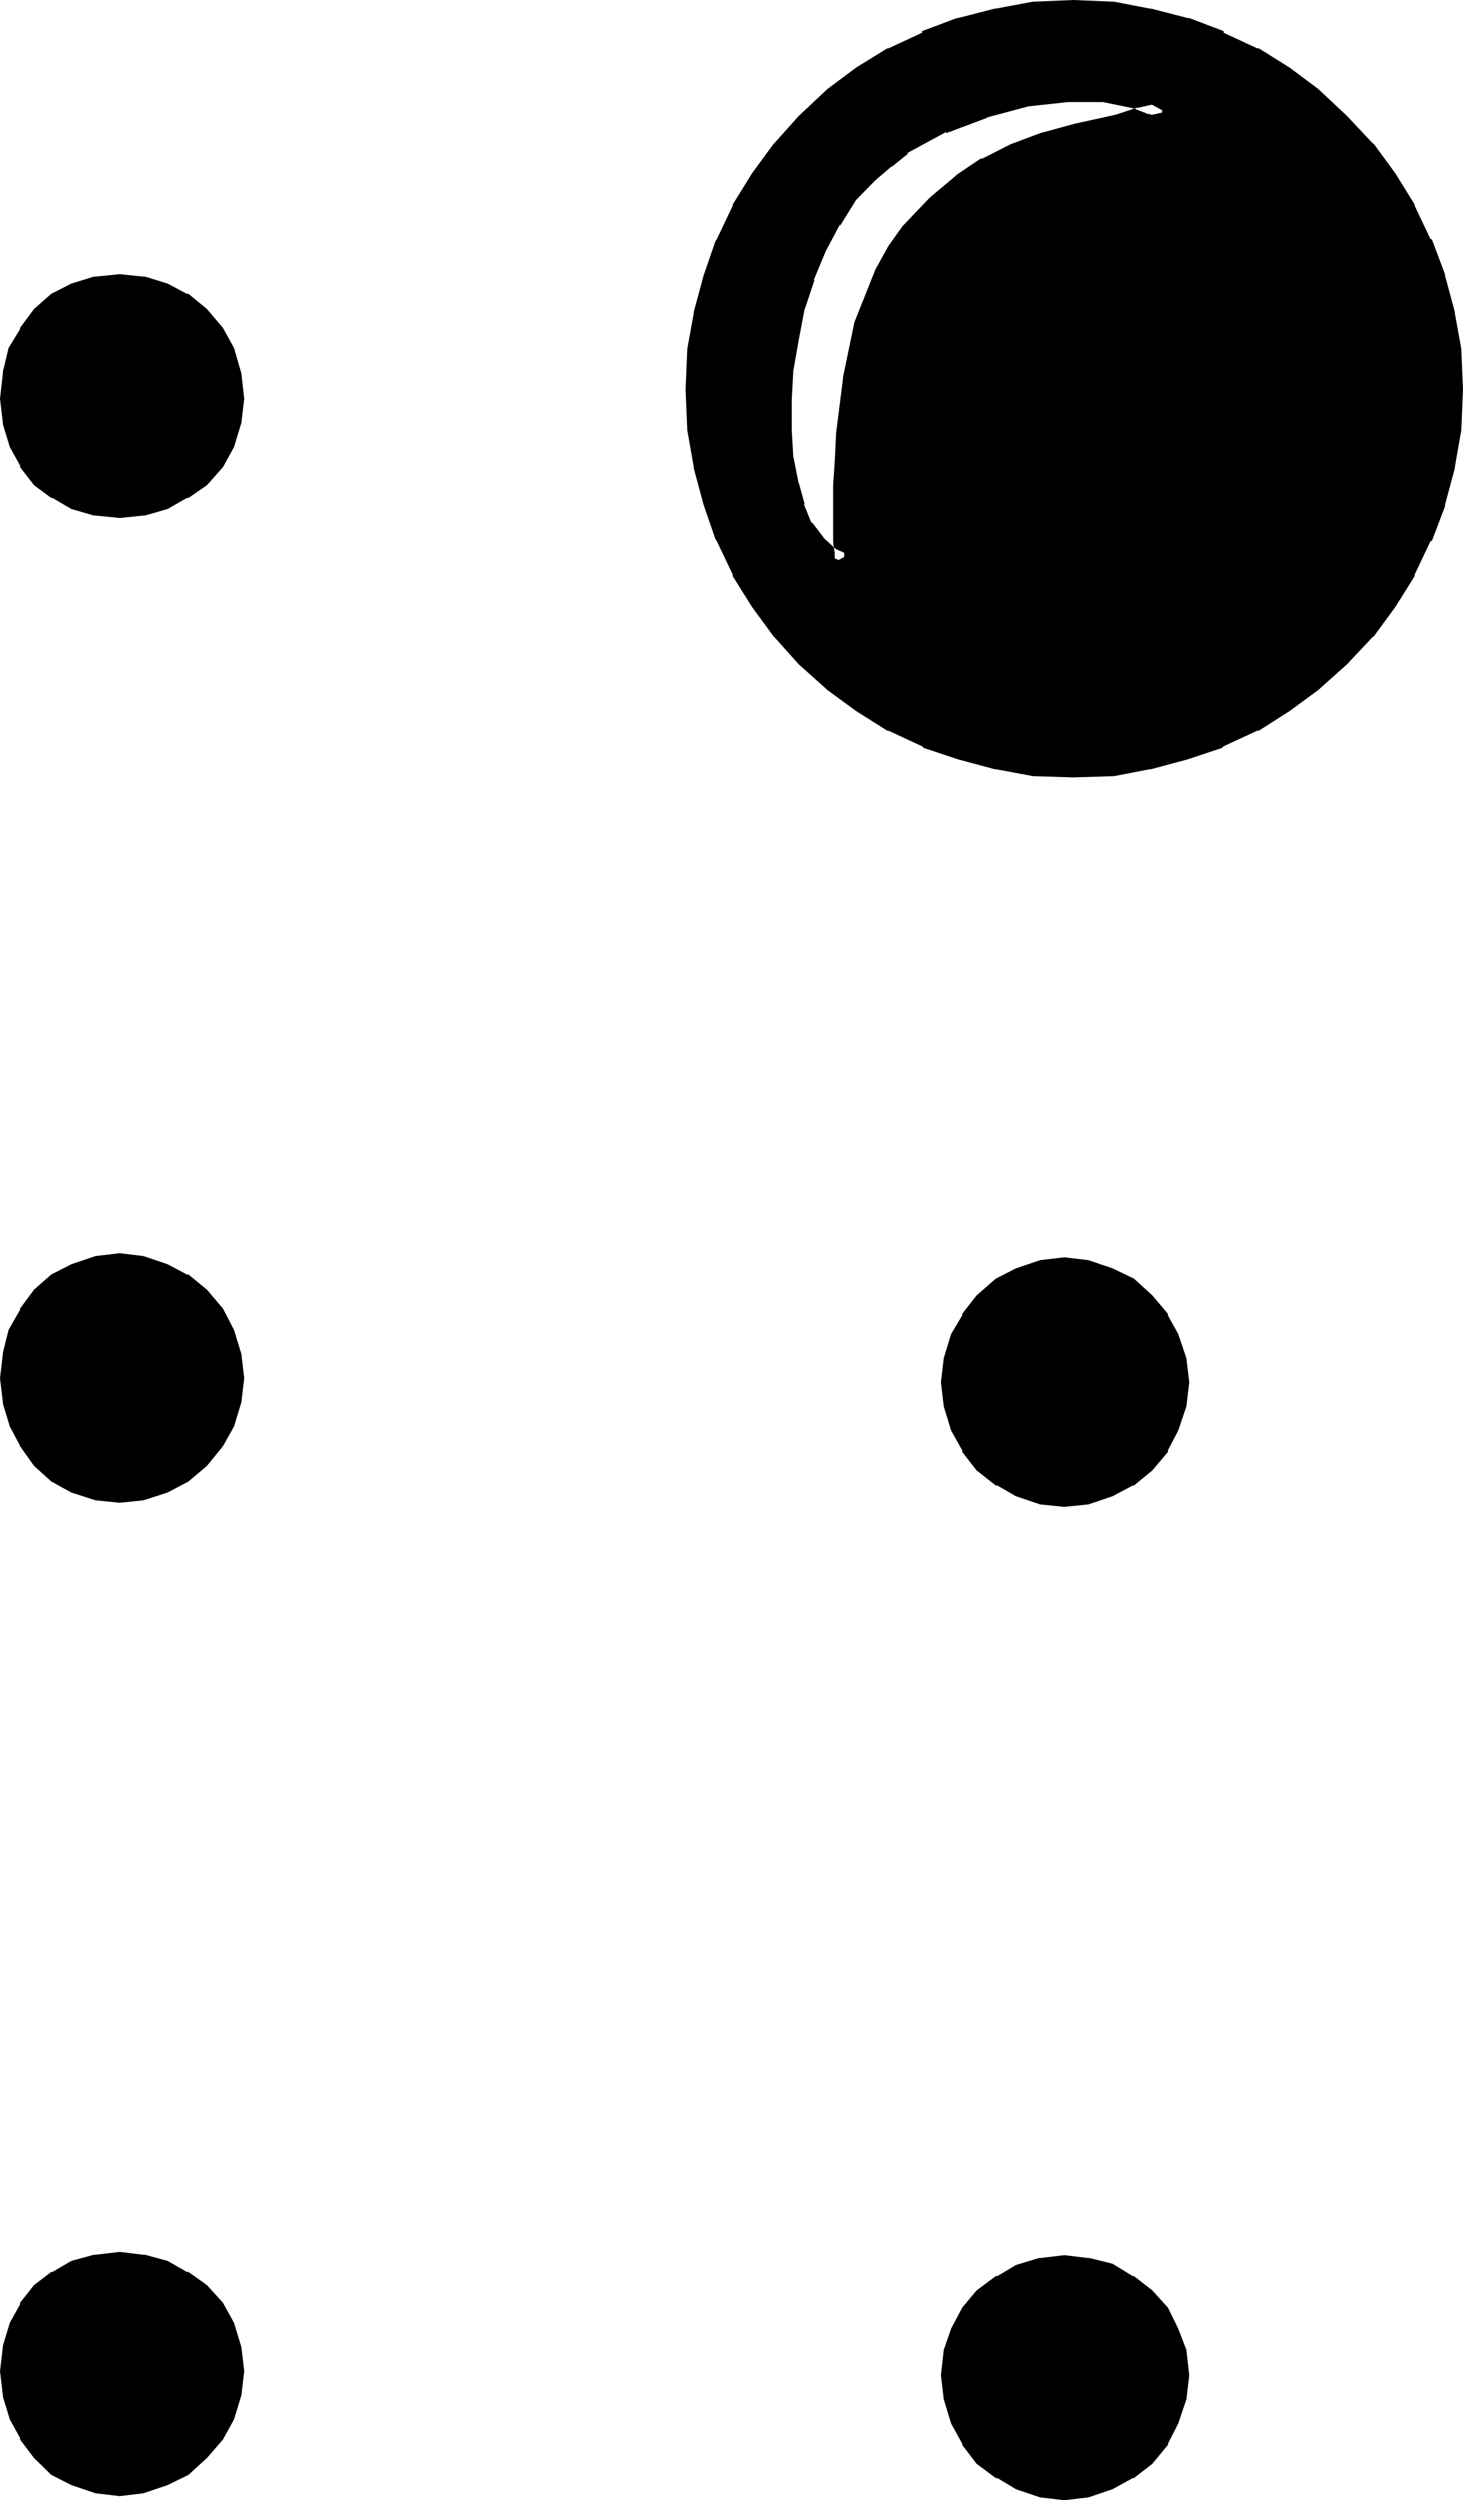 <?xml version="1.0" encoding="UTF-8" standalone="no"?>
<svg
   version="1.0"
   width="90.678mm"
   height="154.965mm"
   id="svg8"
   sodipodi:docname="Braille- @.wmf"
   xmlns:inkscape="http://www.inkscape.org/namespaces/inkscape"
   xmlns:sodipodi="http://sodipodi.sourceforge.net/DTD/sodipodi-0.dtd"
   xmlns="http://www.w3.org/2000/svg"
   xmlns:svg="http://www.w3.org/2000/svg">
  <sodipodi:namedview
     id="namedview8"
     pagecolor="#ffffff"
     bordercolor="#000000"
     borderopacity="0.25"
     inkscape:showpageshadow="2"
     inkscape:pageopacity="0.0"
     inkscape:pagecheckerboard="0"
     inkscape:deskcolor="#d1d1d1"
     inkscape:document-units="mm" />
  <defs
     id="defs1">
    <pattern
       id="WMFhbasepattern"
       patternUnits="userSpaceOnUse"
       width="6"
       height="6"
       x="0"
       y="0" />
  </defs>
  <path
     style="fill:#000000;fill-opacity:1;fill-rule:evenodd;stroke:none"
     d="m 28.032,582.432 -5.376,-0.672 -4.992,-1.536 -4.416,-2.496 -3.648,-3.552 -2.976,-4.032 -2.496,-4.32 -1.152,-4.992 -0.672,-5.376 0.672,-5.28 1.152,-5.088 2.496,-4.512 2.976,-3.648 3.648,-2.976 4.416,-2.4 4.992,-1.248 5.376,-0.672 5.28,0.672 5.184,1.248 4.32,2.4 4.032,2.976 3.456,3.648 2.592,4.512 1.632,5.088 0.576,5.28 -0.576,5.376 -1.632,4.992 -2.592,4.32 -3.456,4.032 -4.032,3.552 -4.32,2.496 -5.184,1.536 z M 203.424,40.608 198.72,45.6 l -3.84,5.952 -3.36,6.336 -2.976,6.912 -2.112,7.008 -1.536,7.584 -1.344,7.104 -0.288,7.296 v 6.912 l 0.288,6.624 1.344,6.336 1.536,5.28 1.824,4.704 2.88,3.744 3.072,2.88 3.552,1.44 v -2.4 l -0.288,-2.592 v -13.056 l 0.288,-5.664 0.384,-6.048 1.44,-12.864 2.88,-12.96 4.32,-11.904 3.264,-5.376 3.36,-4.704 6.048,-6.24 5.952,-5.088 5.664,-3.648 6.336,-3.264 6.912,-2.4 8.064,-2.304 9.504,-2.208 4.992,-1.44 6.048,-1.344 -2.976,-1.632 -3.36,-1.248 -7.872,-1.44 h -8.736 l -9.888,0.768 -9.696,2.592 -9.696,3.744 -9.216,4.992 -4.032,3.168 z m 48,139.2 -9.024,-0.288 -8.736,-1.632 -8.544,-2.112 -8.256,-2.88 -7.776,-3.744 -7.296,-4.32 -6.912,-4.992 -6.336,-5.664 -5.664,-6.336 -4.992,-6.912 -4.32,-7.296 -3.744,-7.776 -2.88,-8.16 -2.112,-8.64 -1.632,-8.64 -0.288,-9.12 0.288,-9.216 1.632,-8.352 2.112,-8.544 2.88,-8.16 3.744,-7.872 4.32,-7.296 4.992,-6.912 5.664,-6.336 6.336,-5.952 6.912,-4.992 7.296,-4.416 7.776,-3.648 8.256,-3.264 8.544,-2.112 8.736,-1.632 9.024,-0.288 9.216,0.288 8.352,1.632 8.64,2.112 8.064,3.264 7.872,3.648 7.296,4.416 6.912,4.992 6.336,5.952 5.952,6.336 4.992,6.912 4.416,7.296 3.648,7.872 3.264,8.16 2.112,8.544 1.632,8.352 0.288,9.216 -0.288,9.12 -1.632,8.64 -2.112,8.64 -3.264,8.16 -3.648,7.776 -4.416,7.296 -4.992,6.912 -5.952,6.336 -6.336,5.664 -6.912,4.992 -7.296,4.32 -7.872,3.744 -8.064,2.88 -8.64,2.112 -8.352,1.632 z M 28.032,119.232 22.656,118.656 17.664,117.312 13.248,114.72 9.6,112.032 6.624,108.288 4.128,103.776 2.976,98.784 2.304,93.408 2.976,87.744 4.128,82.464 6.624,78.048 9.6,74.016 l 3.648,-3.168 4.416,-2.496 4.992,-1.248 5.376,-0.672 5.28,0.672 5.184,1.248 4.32,2.496 4.032,3.168 3.456,4.032 2.592,4.416 1.632,5.28 0.576,5.664 -0.576,5.376 -1.632,4.992 -2.592,4.512 -3.456,3.744 -4.032,2.688 -4.32,2.592 -5.184,1.344 z m 221.28,231.552 -5.28,-0.672 -5.088,-1.44 -4.512,-2.592 -4.032,-3.072 -3.072,-4.224 -2.592,-4.608 -1.632,-5.088 -0.576,-5.28 0.576,-5.376 1.632,-4.992 2.592,-4.32 3.072,-4.224 4.032,-3.36 4.512,-2.592 5.088,-1.44 5.28,-0.672 5.376,0.672 4.992,1.44 4.704,2.592 4.032,3.36 3.168,4.224 2.592,4.32 1.44,4.992 0.672,5.376 -0.672,5.28 -1.44,5.088 -2.592,4.608 -3.168,4.224 -4.032,3.072 -4.704,2.592 -4.992,1.44 z m -221.28,-0.768 -5.376,-0.672 -4.992,-1.632 -4.416,-2.592 -3.648,-3.36 -2.976,-4.032 -2.496,-4.608 -1.152,-4.992 -0.672,-5.28 0.672,-5.376 1.152,-4.992 2.496,-4.704 2.976,-4.032 3.648,-3.168 4.416,-2.496 4.992,-1.632 5.376,-0.576 5.28,0.576 5.184,1.632 4.32,2.496 4.032,3.168 3.456,4.032 2.592,4.704 1.632,4.992 0.576,5.376 -0.576,5.28 -1.632,4.992 -2.592,4.608 -3.456,4.032 -4.032,3.36 -4.32,2.592 -5.184,1.632 z m 221.28,233.376 -5.28,-0.576 -5.088,-1.632 -4.512,-2.496 -4.032,-3.168 -3.072,-4.032 -2.592,-4.704 -1.632,-4.992 -0.576,-5.376 0.576,-5.28 1.632,-4.896 2.592,-4.32 3.072,-3.744 4.032,-3.264 4.512,-2.4 5.088,-1.248 5.28,-0.672 5.376,0.672 4.992,1.248 4.704,2.4 4.032,3.264 3.168,3.744 2.592,4.32 1.44,4.896 0.672,5.28 -0.672,5.376 -1.44,4.992 -2.592,4.704 -3.168,4.032 -4.032,3.168 -4.704,2.496 -4.992,1.632 z"
     id="path1" />
  <path
     style="fill:#000000;fill-opacity:1;fill-rule:evenodd;stroke:none"
     d="m 201.792,39.168 -4.992,5.28 -3.744,5.952 v 0.384 l -3.552,6.24 -2.688,6.816 -0.384,0.384 -2.208,6.912 v 0.288 l -1.632,7.584 -1.152,7.104 v 0.384 l -0.288,7.296 v 6.912 l 0.288,6.624 v 0.288 l 1.152,6.336 v 0.288 l 1.632,5.376 0.288,0.288 1.92,4.704 3.072,4.32 3.552,3.072 6.816,2.976 v -6.048 l -0.288,-2.592 v 0.384 -13.056 l 0.288,-5.664 0.288,-6.048 v 0.384 l 1.632,-12.96 v 0.288 l 2.976,-12.864 4.32,-12 -0.288,0.672 3.072,-5.376 3.552,-4.608 -0.384,0.288 6.048,-6.336 5.952,-4.992 -0.384,0.384 5.664,-3.936 h -0.288 l 6.336,-3.072 -0.384,0.384 7.008,-2.592 8.064,-2.112 9.504,-2.304 4.992,-1.632 h -0.288 l 11.616,-2.4 -7.872,-4.512 -0.384,-0.192 -3.36,-1.248 h -0.384 l -7.872,-1.632 H 249.6 l -9.792,0.96 h -0.192 l -9.888,2.4 h -0.288 l -9.696,3.936 v 0.288 l -9.024,4.992 h -0.288 l -4.224,3.072 -0.384,0.384 -4.032,3.552 3.264,3.072 4.032,-3.456 -0.288,0.384 4.032,-3.264 h -0.384 l 9.216,-4.992 V 31.2 l 9.696,-3.648 h -0.288 l 9.696,-2.592 h -0.288 l 9.792,-1.056 h -0.288 8.736 -0.384 l 7.968,1.632 h -0.384 l 3.456,1.344 -0.384,-0.384 2.976,1.632 0.576,-4.224 -5.952,1.344 h -0.288 l -4.992,1.632 -9.6,2.112 -8.064,2.208 -6.912,2.592 -0.384,0.192 -6.24,3.168 h -0.384 l -5.568,3.744 -0.384,0.384 -5.952,4.992 -5.952,6.24 -0.384,0.384 -3.36,4.704 -3.072,5.568 -4.896,12.288 -2.688,12.96 v 0.288 l -1.632,12.96 v 0.288 l -0.288,6.048 -0.384,5.664 v 13.056 0.288 l 0.384,2.592 v -0.288 2.4 l 3.168,-1.824 -3.552,-1.536 0.672,0.288 -3.072,-2.784 0.288,0.192 -2.88,-3.744 v 0.384 l -1.92,-4.704 0.288,0.288 -1.44,-5.28 v 0.288 l -1.248,-6.336 v 0.384 l -0.384,-6.624 v -6.912 l 0.384,-7.296 v 0.288 l 1.248,-7.104 1.44,-7.584 v 0.288 l 2.304,-6.912 -0.288,0.288 2.88,-6.912 3.36,-6.336 v 0.384 l 3.744,-6.048 -0.384,0.384 4.896,-4.992 z"
     id="path2" />
  <path
     style="fill:#000000;fill-opacity:1;fill-rule:evenodd;stroke:none"
     d="m 251.424,177.792 -9.024,-0.384 h 0.288 l -8.736,-1.632 h 0.192 l -8.448,-2.208 -8.16,-2.784 0.288,0.384 -7.776,-3.936 h 0.384 l -7.296,-4.32 -7.008,-4.992 0.384,0.288 -6.336,-5.664 -5.664,-6.336 0.384,0.384 -5.088,-7.008 -4.32,-7.2 v 0.288 l -3.84,-7.776 0.288,0.384 -2.784,-8.256 -2.208,-8.448 v 0.192 l -1.632,-8.736 v 0.384 l -0.288,-9.12 0.288,-9.216 v 0.384 l 1.632,-8.448 v 0.192 l 2.208,-8.448 2.784,-8.16 -0.288,0.288 3.84,-7.776 V 50.4 l 4.32,-7.2 5.088,-7.008 -0.384,0.384 5.664,-6.336 6.336,-5.952 -0.384,0.288 7.008,-4.992 7.296,-4.32 h -0.384 l 7.776,-3.936 v 0.384 L 226.08,8.64 h -0.384 l 8.448,-2.304 h -0.192 l 8.736,-1.44 H 242.4 l 9.024,-0.288 9.216,0.288 h -0.288 l 8.352,1.44 h -0.288 l 8.544,2.304 h -0.384 l 8.256,3.072 v -0.384 l 7.776,3.936 h -0.288 l 7.2,4.32 7.008,4.992 -0.384,-0.288 6.336,5.952 5.952,6.336 -0.288,-0.384 4.992,7.008 4.416,7.2 v -0.288 l 3.84,7.776 h -0.288 l 3.072,8.256 V 65.76 l 2.208,8.448 v -0.192 l 1.44,8.448 V 82.08 l 0.384,9.216 -0.384,9.12 v -0.384 l -1.44,8.736 v -0.192 l -2.208,8.448 v -0.384 l -3.072,8.256 h 0.288 l -3.84,7.776 v -0.288 l -4.416,7.2 -4.992,7.008 0.288,-0.384 -5.952,6.336 -6.336,5.664 0.384,-0.288 -7.008,4.992 -7.2,4.32 h 0.288 l -7.776,3.936 0.384,-0.384 -8.256,2.784 -8.544,2.208 h 0.288 l -8.352,1.632 h 0.288 l -9.216,0.384 v 4.32 l 9.216,-0.288 h 0.288 l 8.448,-1.632 h 0.288 l 8.544,-2.304 8.064,-2.688 0.384,-0.384 7.872,-3.648 h 0.384 l 7.2,-4.608 6.816,-4.992 0.288,-0.288 6.336,-5.664 5.952,-6.336 0.384,-0.288 4.992,-6.816 4.512,-7.2 v -0.384 l 3.744,-7.872 h 0.288 l 3.072,-8.064 v -0.384 l 2.304,-8.544 v -0.288 l 1.536,-8.736 v -0.288 l 0.384,-9.12 -0.384,-9.216 V 81.792 L 340.8,73.344 v -0.288 l -2.304,-8.544 v -0.288 l -3.072,-8.16 h -0.288 l -3.744,-7.872 v -0.288 l -4.512,-7.296 -4.992,-6.816 -0.384,-0.288 -5.952,-6.336 -6.336,-5.952 -0.288,-0.288 -6.816,-5.088 -7.2,-4.512 h -0.384 L 286.656,7.68 V 7.296 l -8.064,-3.072 h -0.384 l -8.544,-2.208 h -0.288 L 260.928,0.384 H 260.64 L 251.424,0 242.4,0.384 h -0.384 l -8.736,1.632 h -0.288 l -8.544,2.208 H 224.16 L 216,7.296 V 7.68 l -7.872,3.648 h -0.288 l -7.296,4.512 -6.816,5.088 -0.288,0.288 -6.336,5.952 -5.664,6.336 -0.288,0.288 -4.992,6.816 -4.512,7.296 v 0.288 l -3.744,7.872 -0.288,0.384 -2.784,8.064 -2.304,8.544 v 0.288 l -1.536,8.448 v 0.288 l -0.384,9.216 0.384,9.12 v 0.288 l 1.536,8.736 v 0.288 l 2.304,8.544 2.784,8.064 0.288,0.384 3.744,7.872 v 0.384 l 4.512,7.2 4.992,6.816 0.288,0.288 5.664,6.336 6.336,5.664 0.288,0.288 6.816,4.992 7.296,4.608 h 0.288 l 7.872,3.648 0.384,0.384 8.064,2.688 8.544,2.304 h 0.288 l 8.736,1.632 h 0.384 l 9.024,0.288 z"
     id="path3" />
  <path
     style="fill:#000000;fill-opacity:1;fill-rule:evenodd;stroke:none"
     d="m 27.648,117.024 h 0.672 l -5.376,-0.672 h 0.384 l -4.992,-1.248 0.288,0.288 -4.32,-2.4 h 0.288 l -3.84,-2.976 0.576,0.672 -2.688,-3.744 v 0.384 l -2.592,-4.416 0.288,0.192 -1.248,-4.992 V 98.4 L 4.416,93.12 v 0.672 l 0.672,-5.664 v 0.288 L 6.336,83.04 6.048,83.424 8.64,79.008 v 0.384 l 2.688,-4.224 -0.576,0.288 3.84,-3.072 -0.288,0.384 4.32,-2.592 -0.288,0.288 4.992,-1.248 h -0.384 l 5.376,-0.672 h -0.672 l 5.376,0.672 h -0.192 l 4.992,1.248 -0.288,-0.288 4.32,2.592 h -0.288 l 4.032,3.072 -0.288,-0.384 3.552,4.224 -0.384,-0.672 2.496,4.416 -0.384,-0.384 1.632,5.376 v -0.288 l 0.672,5.664 V 93.12 l -0.672,5.28 v -0.288 l -1.632,4.992 0.384,-0.192 -2.496,4.416 0.384,-0.672 -3.552,3.744 0.288,-0.384 -4.032,2.976 h 0.288 l -4.32,2.4 0.288,-0.288 -4.992,1.248 h 0.192 l -5.376,0.672 0.384,4.32 5.568,-0.576 h 0.384 l 5.28,-1.536 4.512,-2.592 h 0.384 l 4.32,-2.976 3.744,-4.224 2.592,-4.704 1.728,-5.664 0.672,-5.664 L 56.544,87.456 54.816,81.504 52.224,76.8 48.48,72.384 44.16,68.832 h -0.384 l -4.512,-2.4 -5.28,-1.632 H 33.6 L 28.032,64.224 22.368,64.8 H 21.984 L 16.704,66.432 12,68.832 7.968,72.384 4.704,76.8 v 0.288 l -2.688,4.416 -1.344,5.568 v 0.384 L 0,93.408 0.672,99.072 v 0.288 l 1.632,5.376 2.4,4.32 v 0.384 l 3.264,4.224 4.032,2.976 h 0.288 l 4.416,2.592 5.28,1.536 h 0.384 l 5.664,0.576 z"
     id="path4" />
  <path
     style="fill:#000000;fill-opacity:1;fill-rule:evenodd;stroke:none"
     d="M 249.024,348.672 H 249.6 L 244.32,348 h 0.288 l -4.992,-1.536 0.192,0.288 -4.416,-2.4 h 0.384 l -4.032,-3.264 0.576,0.672 -3.168,-4.032 v 0.288 l -2.496,-4.896 0.384,0.384 -1.632,-4.992 v 0.288 l -0.672,-5.28 v 0.576 l 0.672,-5.28 v 0.288 l 1.632,-4.992 -0.384,0.288 2.496,-4.512 v 0.384 l 3.168,-4.128 -0.288,0.384 4.032,-3.456 -0.672,0.384 4.416,-2.592 -0.192,0.288 4.992,-1.632 h -0.288 l 5.28,-0.576 h -0.576 l 5.28,0.576 h -0.288 l 4.992,1.632 -0.288,-0.288 4.608,2.592 -0.576,-0.384 4.128,3.456 -0.288,-0.384 3.072,4.128 v -0.384 l 2.592,4.512 -0.288,-0.288 1.632,4.992 v -0.288 l 0.576,5.28 v -0.576 l -0.576,5.28 v -0.288 l -1.632,4.992 0.288,-0.384 -2.592,4.896 v -0.288 l -3.072,4.032 0.672,-0.672 -4.224,3.264 h 0.288 l -4.608,2.4 0.288,-0.288 -4.992,1.536 h 0.288 l -5.28,0.672 0.288,4.32 5.664,-0.576 5.664,-1.92 4.704,-2.496 h 0.288 l 4.32,-3.552 3.648,-4.32 v -0.384 l 2.4,-4.608 1.92,-5.664 0.672,-5.664 -0.672,-5.664 -1.92,-5.664 -2.4,-4.32 v -0.384 l -3.648,-4.32 -4.32,-3.936 -4.992,-2.4 -5.664,-1.92 -5.664,-0.672 -5.664,0.672 -5.664,1.92 -4.704,2.4 -4.512,3.936 -3.36,4.32 v 0.384 l -2.592,4.32 -1.728,5.664 -0.672,5.664 0.672,5.664 1.728,5.664 2.592,4.608 v 0.384 l 3.36,4.32 4.512,3.552 h 0.384 l 4.32,2.496 5.664,1.92 5.664,0.576 z"
     id="path5" />
  <path
     style="fill:#000000;fill-opacity:1;fill-rule:evenodd;stroke:none"
     d="m 27.648,347.712 h 0.672 l -5.376,-0.672 h 0.384 l -4.992,-1.632 0.288,0.384 -4.32,-2.4 0.576,0.288 -3.84,-3.552 0.288,0.288 -2.688,-4.032 v 0.384 l -2.592,-4.416 0.288,0.288 -1.248,-5.088 v 0.288 l -0.672,-5.376 v 0.672 l 0.672,-5.28 v 0.288 l 1.248,-4.992 -0.288,0.288 2.592,-4.704 v 0.384 l 2.688,-4.224 -0.576,0.288 3.84,-3.072 -0.288,0.384 4.32,-2.592 -0.288,0.288 4.992,-1.632 h -0.384 l 5.376,-0.48 h -0.672 l 5.376,0.48 h -0.192 l 4.992,1.632 -0.288,-0.288 4.32,2.592 h -0.288 l 4.032,3.072 -0.288,-0.384 3.552,4.224 -0.384,-0.672 2.496,4.704 -0.384,-0.288 1.632,4.992 v -0.288 l 0.672,5.28 v -0.672 l -0.672,5.376 v -0.288 l -1.632,5.088 0.384,-0.288 -2.496,4.416 0.384,-0.672 -3.552,4.032 -4.032,3.552 0.576,-0.288 -4.32,2.4 0.288,-0.384 -4.992,1.632 h 0.192 l -5.376,0.672 0.384,4.32 5.568,-0.576 5.664,-1.824 4.896,-2.592 4.32,-3.648 3.744,-4.608 2.592,-4.608 1.728,-5.664 0.672,-5.664 -0.672,-5.664 -1.728,-5.664 -2.592,-4.992 -3.744,-4.416 -4.32,-3.552 h -0.384 l -4.512,-2.4 -5.664,-1.92 -5.568,-0.672 -5.664,0.672 -5.664,1.92 -4.704,2.4 -4.032,3.552 -3.264,4.416 v 0.288 l -2.688,4.704 -1.344,5.376 v 0.288 L 0,322.848 l 0.672,5.664 v 0.288 l 1.632,5.376 2.4,4.512 v 0.096 l 3.264,4.608 4.032,3.648 4.704,2.592 5.664,1.824 5.664,0.576 z"
     id="path6" />
  <path
     style="fill:#000000;fill-opacity:1;fill-rule:evenodd;stroke:none"
     d="m 249.024,581.184 h 0.576 l -5.28,-0.672 h 0.288 l -4.992,-1.44 0.192,0.288 -4.416,-2.592 h 0.384 l -4.032,-3.072 0.576,0.48 -3.168,-4.032 v 0.384 l -2.496,-4.704 0.384,0.288 -1.632,-4.992 v 0.288 l -0.672,-5.28 v 0.672 l 0.672,-5.568 v 0.384 l 1.632,-4.704 -0.384,0.288 2.496,-4.32 -0.384,0.288 3.264,-3.744 -0.288,0.576 4.032,-3.072 h -0.384 l 4.416,-2.592 -0.192,0.288 4.992,-1.152 h -0.288 l 5.28,-0.576 h -0.576 l 5.28,0.576 h -0.288 l 4.992,1.152 -0.288,-0.288 4.608,2.592 h -0.288 l 4.224,3.072 -0.384,-0.576 3.072,3.744 -0.288,-0.288 2.592,4.32 -0.288,-0.288 1.632,4.704 v -0.384 l 0.576,5.568 v -0.672 l -0.576,5.28 v -0.288 l -1.632,4.992 0.288,-0.288 -2.592,4.704 v -0.384 l -3.072,4.032 0.672,-0.48 -4.224,3.072 h 0.288 l -4.608,2.592 0.288,-0.288 -4.992,1.44 h 0.288 l -5.28,0.672 0.288,4.512 5.664,-0.672 5.664,-1.92 4.704,-2.592 h 0.288 l 4.32,-3.36 3.648,-4.416 v -0.288 l 2.4,-4.704 1.92,-5.664 0.672,-5.664 -0.672,-5.952 -1.92,-4.992 -2.4,-4.896 -3.648,-4.032 -4.32,-3.36 h -0.288 l -4.704,-2.88 -5.376,-1.344 h -0.288 l -5.664,-0.672 -5.664,0.672 h -0.288 l -5.376,1.632 -4.32,2.592 h -0.384 l -4.512,3.36 -3.36,4.032 -2.592,4.896 -1.728,4.992 -0.672,5.952 0.672,5.664 1.728,5.664 2.592,4.704 v 0.288 l 3.36,4.416 4.512,3.36 h 0.384 l 4.32,2.592 5.664,1.92 5.664,0.672 z"
     id="path7" />
  <path
     style="fill:#000000;fill-opacity:1;fill-rule:evenodd;stroke:none"
     d="m 27.648,580.224 h 0.672 l -5.376,-0.48 h 0.384 l -4.992,-1.632 0.288,0.288 -4.32,-2.592 0.576,0.384 -3.84,-3.456 0.288,0.384 -2.688,-4.224 v 0.288 l -2.592,-4.32 0.288,0.288 -1.248,-4.992 v 0.288 l -0.672,-5.28 v 0.576 l 0.672,-5.28 v 0.288 l 1.248,-5.184 -0.288,0.384 2.592,-4.416 v 0.384 l 2.688,-3.744 -0.576,0.672 3.84,-2.976 h -0.288 l 4.32,-2.4 -0.288,0.384 4.992,-1.344 h -0.384 l 5.376,-0.672 h -0.672 l 5.376,0.672 h -0.192 l 4.992,1.344 -0.288,-0.384 4.32,2.4 h -0.288 l 4.032,2.976 -0.288,-0.384 3.552,3.744 -0.384,-0.672 2.496,4.416 -0.384,-0.384 1.632,5.184 v -0.288 l 0.672,5.28 v -0.576 l -0.672,5.28 v -0.288 l -1.632,4.992 0.384,-0.288 -2.496,4.32 0.384,-0.672 -3.552,4.224 -4.032,3.456 0.576,-0.384 -4.32,2.592 0.288,-0.288 -4.992,1.632 h 0.192 l -5.376,0.48 0.384,4.512 5.568,-0.672 5.664,-1.92 4.896,-2.4 4.32,-3.936 3.744,-4.32 2.592,-4.704 1.728,-5.664 0.672,-5.664 -0.672,-5.664 -1.728,-5.664 -2.592,-4.704 -3.744,-4.128 -4.32,-3.072 h -0.384 l -4.512,-2.592 -5.28,-1.44 H 33.6 l -5.568,-0.672 -5.664,0.672 h -0.384 l -5.28,1.44 -4.416,2.592 H 12 l -4.032,3.072 -3.264,4.128 v 0.384 l -2.4,4.32 -1.632,5.376 v 0.288 L 0,555.456 0.672,561.12 v 0.288 l 1.632,5.376 2.4,4.32 v 0.384 l 3.264,4.32 4.032,3.936 4.704,2.4 5.664,1.92 5.664,0.672 z"
     id="path8" />
</svg>
